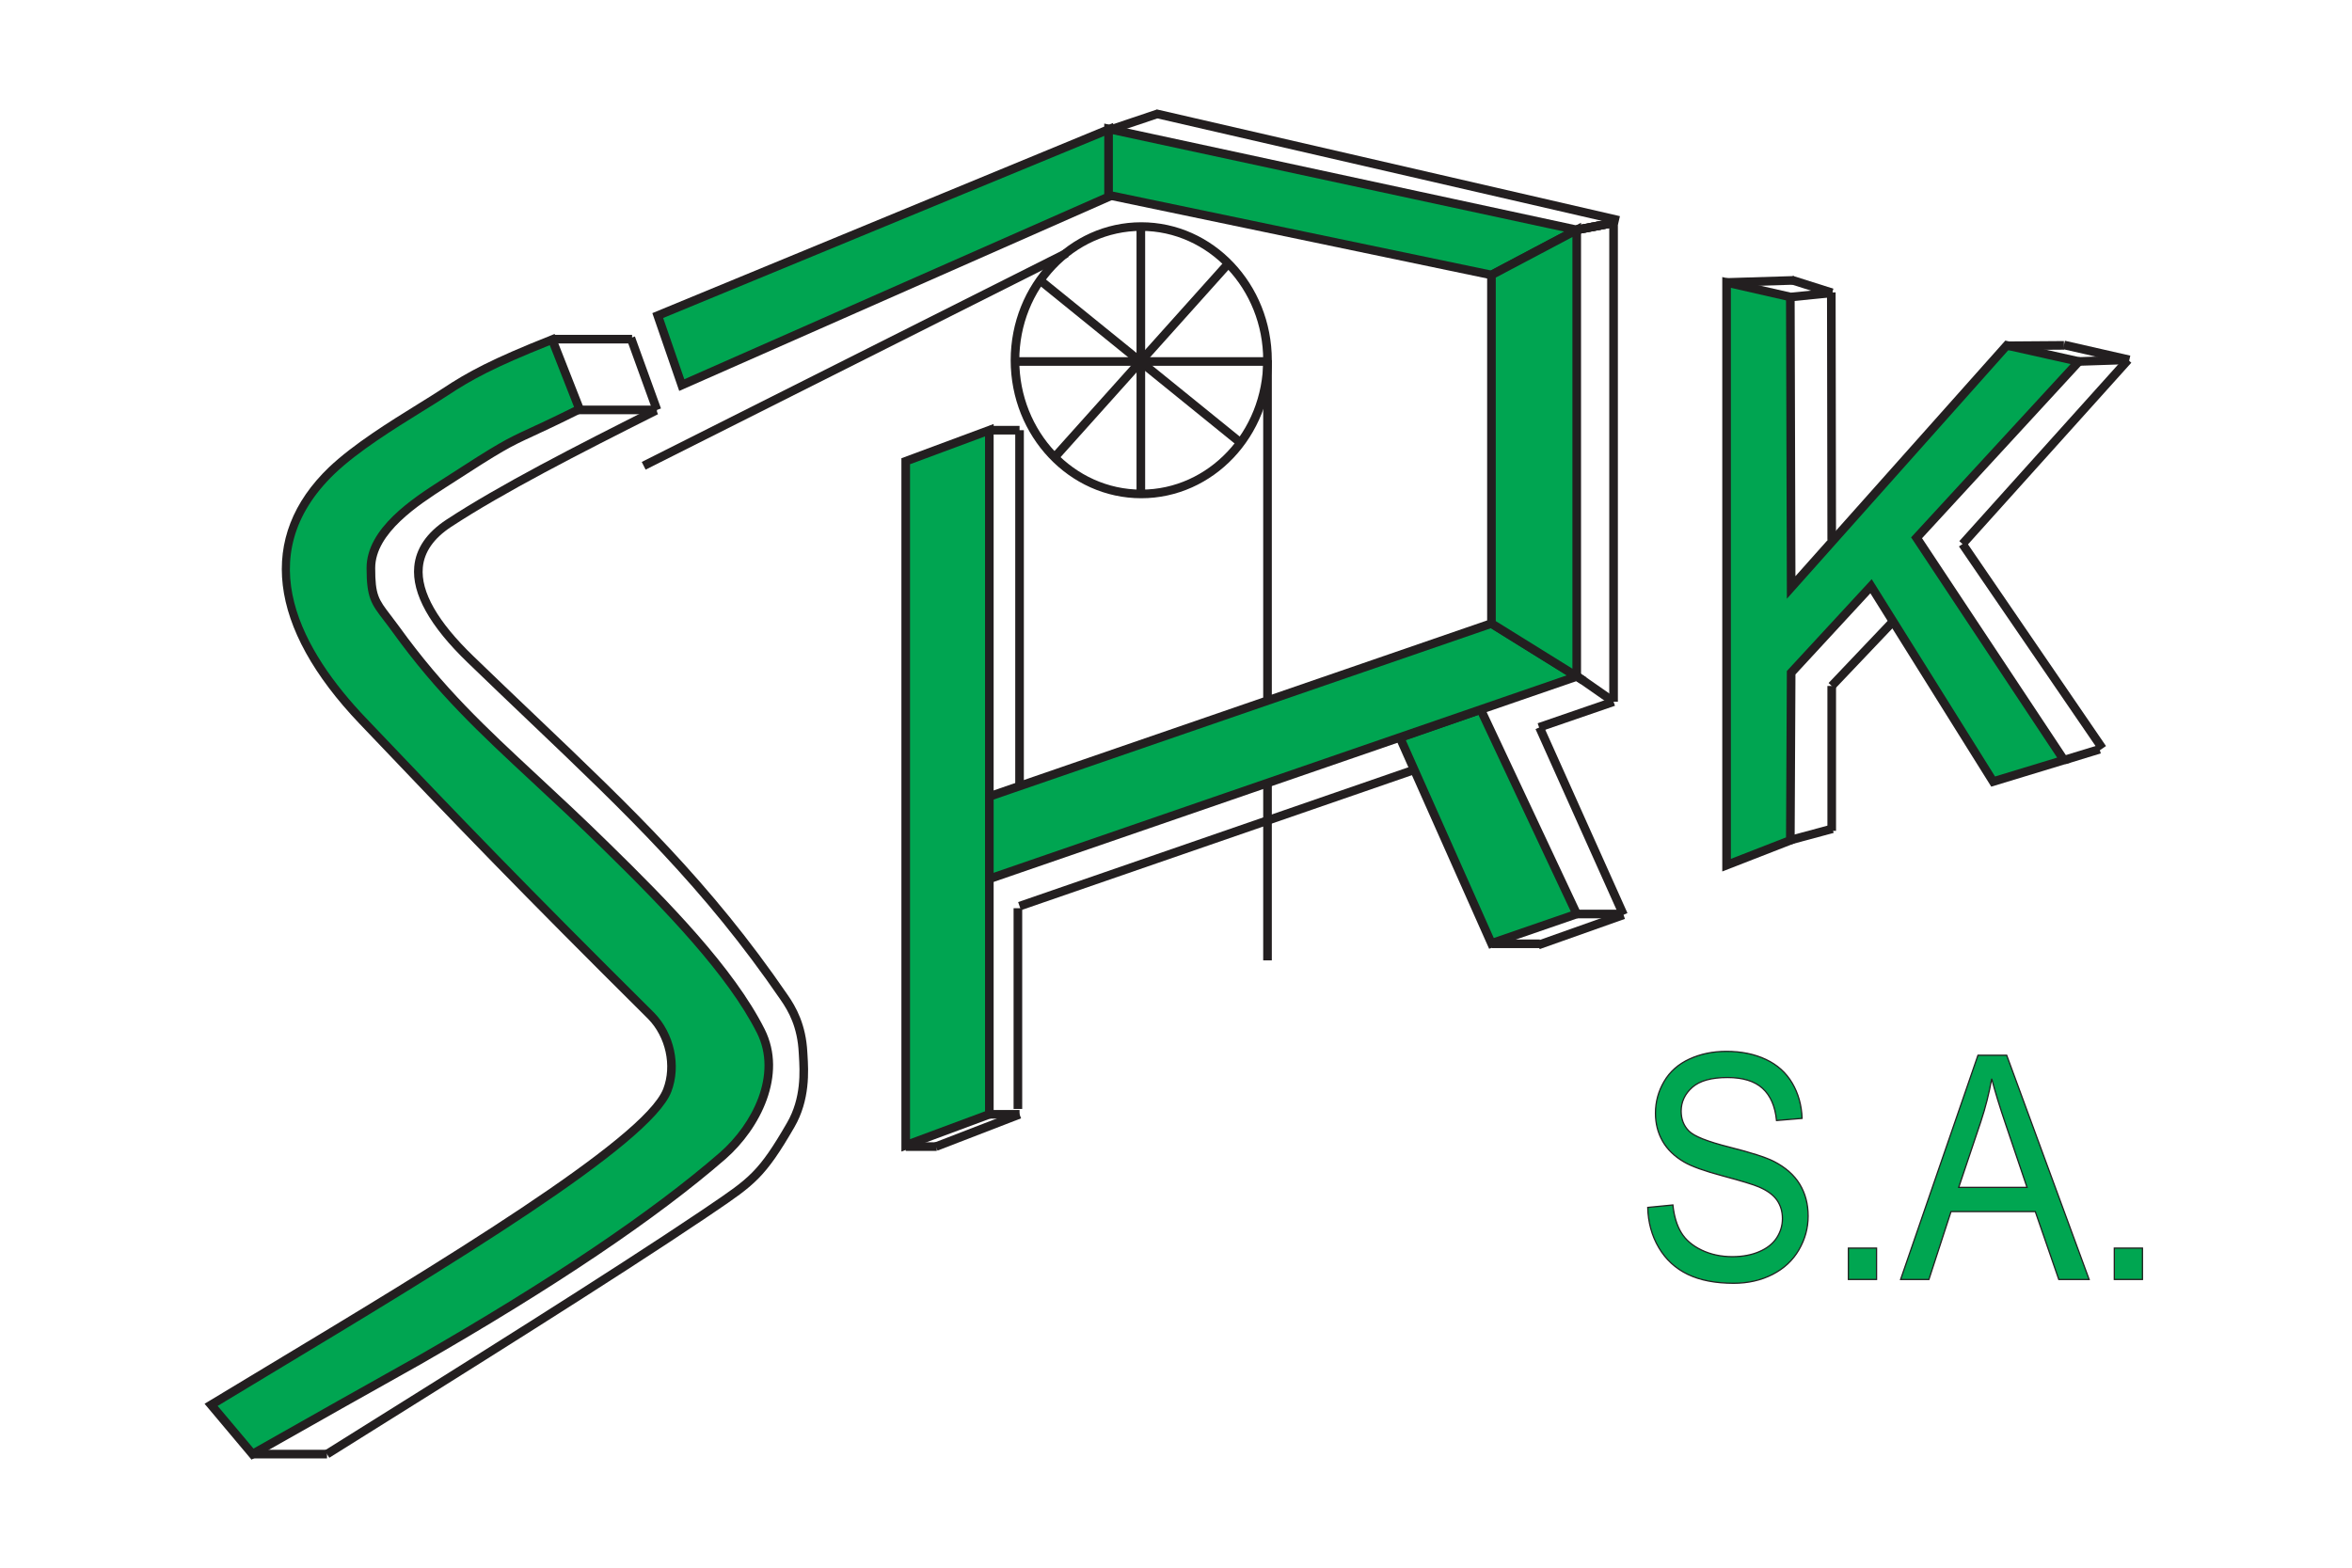 <?xml version="1.0" encoding="utf-8"?>
<!-- Generator: Adobe Illustrator 14.0.0, SVG Export Plug-In . SVG Version: 6.00 Build 43363)  -->
<!DOCTYPE svg PUBLIC "-//W3C//DTD SVG 1.1//EN" "http://www.w3.org/Graphics/SVG/1.1/DTD/svg11.dtd">
<svg version="1.1" id="Layer_1" xmlns="http://www.w3.org/2000/svg" xmlns:xlink="http://www.w3.org/1999/xlink" x="0px" y="0px"
	 width="300px" height="200px" viewBox="0 0 300 200" enable-background="new 0 0 300 200" xml:space="preserve">
<g>
	<polygon fill="#231F20" points="162.222,122.52 161.122,122.52 161.122,45.96 162.222,45.96 162.222,122.52 	"/>
</g>
<g>
	<polygon fill="#231F20" points="130.044,55.433 126.19,55.433 126.19,54.333 130.044,54.333 130.044,55.433 	"/>
</g>
<g>
	<polygon fill-rule="evenodd" clip-rule="evenodd" fill="#00A551" points="115.525,58.843 126.19,54.883 126.19,142.16 
		115.525,146.121 	"/>
	<path fill="#231F20" d="M114.975,146.912V58.461l11.765-4.369v88.451L114.975,146.912L114.975,146.912z M116.075,59.226v86.104
		l9.566-3.553V55.674L116.075,59.226L116.075,59.226z"/>
</g>
<g>
	<polygon fill-rule="evenodd" clip-rule="evenodd" fill="#00A551" points="201.113,116.605 190.236,120.355 178.567,94.113 
		188.863,90.523 	"/>
	<path fill="#231F20" d="M189.938,121.04l-12.116-27.25l11.328-3.95l12.721,27.085L189.938,121.04L189.938,121.04z M179.313,94.436
		l11.222,25.235l9.821-3.386l-11.779-25.08L179.313,94.436L179.313,94.436z"/>
</g>
<g>
	<polygon fill-rule="evenodd" clip-rule="evenodd" fill="#00A551" points="126.19,101.611 190.236,79.541 201.113,86.299 
		126.19,112.119 	"/>
	<path fill="#231F20" d="M125.641,112.891v-11.672l0.371-0.127l64.293-22.156l12.081,7.506L125.641,112.891L125.641,112.891z
		 M126.74,102.004v9.344l73.101-25.192l-9.673-6.01L126.74,102.004L126.74,102.004z"/>
</g>
<g>
	<polygon fill-rule="evenodd" clip-rule="evenodd" fill="#00A551" points="141.661,24.998 86.96,49.128 83.897,40.257 
		141.45,16.498 	"/>
	<path fill="#231F20" d="M86.635,49.873l-3.427-9.926l58.771-24.263l0.24,9.669L86.635,49.873L86.635,49.873z M84.586,40.568
		l2.698,7.815l53.817-23.74l-0.182-7.332L84.586,40.568L84.586,40.568z"/>
</g>
<g>
	<polygon fill-rule="evenodd" clip-rule="evenodd" fill="#00A551" points="190.236,35.083 141.397,24.893 141.397,16.445 
		201.113,29.328 	"/>
	<path fill="#231F20" d="M190.318,35.662L140.847,25.34v-9.577l61.857,13.345L190.318,35.662L190.318,35.662z M141.947,24.446
		l48.208,10.058l9.368-4.957l-57.576-12.421V24.446L141.947,24.446z"/>
</g>
<g>
	<polygon fill="#231F20" points="201.217,29.868 201.01,28.788 205.709,27.89 205.916,28.97 201.217,29.868 	"/>
</g>
<g>
	<polygon fill="#231F20" points="201.217,29.868 201.01,28.788 205.709,27.89 205.916,28.97 201.217,29.868 	"/>
</g>
<g>
	<polygon fill="#231F20" points="201.217,29.868 201.01,28.788 205.709,27.89 205.916,28.97 201.217,29.868 	"/>
</g>
<g>
	<polygon fill-rule="evenodd" clip-rule="evenodd" fill="#00A551" points="190.236,35.083 201.113,29.328 201.113,86.299 
		190.236,79.541 	"/>
	<path fill="#231F20" d="M201.663,87.288l-11.977-7.442V34.752l11.977-6.337V87.288L201.663,87.288z M190.786,79.235l9.777,6.075
		V30.241l-9.777,5.173V79.235L190.786,79.235z"/>
</g>
<g>
	<path fill="#231F20" d="M145.568,63.564c-9.183,0-16.654-7.897-16.654-17.604s7.471-17.604,16.654-17.604
		s16.654,7.897,16.654,17.604S154.751,63.564,145.568,63.564L145.568,63.564z M145.568,29.456c-8.577,0-15.554,7.404-15.554,16.504
		s6.978,16.504,15.554,16.504s15.554-7.404,15.554-16.504S154.145,29.456,145.568,29.456L145.568,29.456z"/>
</g>
<g>
	<polygon fill="#231F20" points="130.224,116.123 129.865,115.084 180.447,97.606 180.807,98.646 130.224,116.123 	"/>
</g>
<g>
	<polygon fill="#231F20" points="196.487,93.313 196.13,92.273 205.634,89 205.991,90.04 196.487,93.313 	"/>
</g>
<g>
	<polygon fill="#231F20" points="130.044,142.71 126.19,142.71 126.19,141.61 130.044,141.61 130.044,142.71 	"/>
</g>
<g>
	<polygon fill="#231F20" points="206.362,89.52 205.263,89.52 205.263,28.43 206.362,28.43 206.362,89.52 	"/>
</g>
<g>
	<polygon fill="#231F20" points="206.375,28.649 147.292,15.027 147.54,13.955 206.623,27.577 206.375,28.649 	"/>
</g>
<g>
	<polygon fill="#231F20" points="205.498,89.971 200.799,86.697 201.428,85.795 206.127,89.069 205.498,89.971 	"/>
</g>
<g>
	<polygon fill="#231F20" points="119.577,146.792 119.181,145.767 129.846,141.647 130.243,142.673 119.577,146.792 	"/>
</g>
<g>
	<polygon fill="#231F20" points="119.485,146.829 115.525,146.829 115.525,145.729 119.485,145.729 119.485,146.829 	"/>
</g>
<g>
	<polygon fill="#231F20" points="130.594,100.08 129.495,100.08 129.495,54.883 130.594,54.883 130.594,100.08 	"/>
</g>
<g>
	<polygon fill="#231F20" points="206.974,117.155 201.113,117.155 201.113,116.056 206.974,116.056 206.974,117.155 	"/>
</g>
<g>
	<polygon fill="#231F20" points="206.578,116.936 195.859,93.019 196.863,92.568 207.582,116.486 206.578,116.936 	"/>
</g>
<g>
	<polygon fill="#231F20" points="196.414,120.956 190.289,120.956 190.289,119.856 196.414,119.856 196.414,120.956 	"/>
</g>
<g>
	<polygon fill="#231F20" points="196.387,121.085 196.02,120.048 206.896,116.192 207.264,117.229 196.387,121.085 	"/>
</g>
<g>
	<polygon fill="#231F20" points="161.777,46.668 129.306,46.668 129.306,45.568 161.777,45.568 161.777,46.668 	"/>
</g>
<g>
	<polygon fill="#231F20" points="135.048,58.577 134.229,57.842 156.089,33.449 156.907,34.183 135.048,58.577 	"/>
</g>
<g>
	<polygon fill="#231F20" points="157.735,56.789 132.392,36.25 133.084,35.395 158.429,55.934 157.735,56.789 	"/>
</g>
<g>
	<polygon fill="#231F20" points="146.065,63.278 144.965,63.278 144.965,28.747 146.065,28.747 146.065,63.278 	"/>
</g>
<g>
	<polygon fill="#231F20" points="82.35,59.915 81.855,58.933 135.816,31.793 136.311,32.776 82.35,59.915 	"/>
</g>
<g>
	<g>
		<path fill-rule="evenodd" clip-rule="evenodd" fill="#00A551" d="M32.207,185.51l-5.28-6.283
			c22.493-13.623,55.334-32.736,58.185-40.129c1.215-3.168,0.317-7.074-2.059-9.502c-16.844-16.738-24.552-24.764-36.802-37.647
			c-9.768-10.243-14.203-22.07-3.907-31.943c4.065-3.855,10.718-7.55,14.415-9.979c3.273-2.165,6.23-3.749,13.675-6.706l3.485,8.871
			c-9.821,4.91-6.653,2.587-17.16,9.398c-3.432,2.218-9.451,5.967-9.451,10.877c0,4.382,0.739,4.436,3.221,7.867
			C58.448,91.315,65.893,96.753,77.35,108c7.34,7.182,15.788,15.787,19.694,23.549c2.799,5.596-0.581,12.143-4.857,15.893
			c-11.352,9.873-27.667,19.748-38.808,26.135C47.571,176.852,47.677,176.744,32.207,185.51z"/>
		<path fill="#231F20" d="M32.08,186.214l-5.987-7.125l0.549-0.333c2.357-1.427,4.827-2.915,7.365-4.442
			c21.433-12.908,48.108-28.972,50.592-35.414c1.125-2.935,0.328-6.603-1.938-8.919c-16.459-16.356-24.2-24.394-36.807-37.653
			c-11.708-12.276-13.089-23.896-3.89-32.719c3.12-2.958,7.691-5.792,11.364-8.069c1.164-0.722,2.234-1.385,3.129-1.973
			c3.23-2.136,6.248-3.768,13.774-6.757l0.513-0.204l3.871,9.853l-0.45,0.225c-3.003,1.501-4.812,2.336-6.133,2.946
			c-2.993,1.381-3.704,1.709-10.974,6.421l-0.28,0.181c-3.336,2.152-8.921,5.755-8.921,10.235c0,3.441,0.418,3.988,1.975,6.021
			c0.332,0.434,0.71,0.928,1.142,1.524c5.595,7.758,10.936,12.72,17.697,19.002c2.691,2.5,5.741,5.333,9.064,8.595
			c7.506,7.345,15.847,15.839,19.8,23.694c2.91,5.818-0.544,12.659-4.985,16.553c-8.73,7.594-21.817,16.407-38.897,26.199
			c-1.866,1.052-3.121,1.755-4.476,2.514c-2.87,1.607-6.19,3.467-16.699,9.421L32.08,186.214L32.08,186.214z M27.761,179.364
			l4.573,5.441c10.197-5.777,13.471-7.611,16.306-9.198c1.354-0.759,2.608-1.461,4.47-2.511
			c17.015-9.754,30.042-18.525,38.717-26.07c4.132-3.623,7.375-9.937,4.726-15.231c-3.693-7.337-11.597-15.583-19.587-23.401
			c-3.313-3.253-6.226-5.959-9.043-8.576c-6.806-6.323-12.182-11.317-17.84-19.164c-0.423-0.586-0.796-1.073-1.123-1.499
			c-1.603-2.093-2.202-2.876-2.202-6.69c0-5.08,5.899-8.885,9.424-11.159l0.278-0.18c7.334-4.754,8.06-5.089,11.11-6.497
			c1.247-0.575,2.931-1.353,5.652-2.707l-3.099-7.888c-7.1,2.839-9.899,4.358-13.062,6.449c-0.903,0.594-1.981,1.262-3.155,1.989
			c-3.63,2.25-8.148,5.052-11.185,7.93c-11.135,10.678-4.011,22.842,3.927,31.165c12.6,13.252,20.337,21.286,36.792,37.637
			c2.563,2.619,3.459,6.766,2.185,10.089c-2.621,6.795-28.351,22.29-51.052,35.961C32.233,176.665,29.95,178.04,27.761,179.364
			L27.761,179.364z"/>
	</g>
	<g>
		<path fill="#231F20" d="M42.002,185.977l-0.583-0.934c17.843-11.158,36.293-22.697,47.979-30.56l1.077-0.732
			c5.089-3.452,6.298-4.272,9.895-10.491c1.856-3.19,1.653-6.565,1.532-8.582l-0.021-0.354c-0.161-3.269-1.268-5.267-2.331-6.79
			c-9.746-14.225-19.627-23.643-32.137-35.565c-2.482-2.366-5.064-4.826-7.763-7.438c-4.84-4.661-7.132-8.78-6.813-12.244
			c0.215-2.322,1.592-4.334,4.094-5.982c6.747-4.427,16.389-9.36,26.508-14.446l0.494,0.982
			c-10.09,5.072-19.701,9.988-26.398,14.383c-2.208,1.454-3.42,3.192-3.603,5.164c-0.288,3.114,1.893,6.933,6.48,11.351
			c2.699,2.611,5.278,5.069,7.759,7.434c12.556,11.967,22.474,21.42,32.283,35.736c1.082,1.551,2.349,3.793,2.524,7.357l0.021,0.346
			c0.121,2,0.345,5.724-1.678,9.2c-3.722,6.437-5.1,7.371-10.229,10.851l-1.078,0.731C78.311,163.269,59.853,174.813,42.002,185.977
			L42.002,185.977z"/>
	</g>
	<g>
		<polygon fill="#231F20" points="83.792,52.846 73.655,52.846 73.655,51.746 83.792,51.746 83.792,52.846 		"/>
	</g>
	<g>
		<polygon fill="#231F20" points="80.624,43.817 70.486,43.817 70.486,42.717 80.624,42.717 80.624,43.817 		"/>
	</g>
	<g>
		<polygon fill="#231F20" points="83.275,52.483 79.948,43.296 80.982,42.921 84.309,52.108 83.275,52.483 		"/>
	</g>
	<g>
		<polygon fill="#231F20" points="41.711,186.06 32.207,186.06 32.207,184.96 41.711,184.96 41.711,186.06 		"/>
	</g>
</g>
<g>
	<g>
		<polygon fill-rule="evenodd" clip-rule="evenodd" fill="#00A551" points="220.227,110.375 220.227,36.033 228.358,37.882 
			228.464,74.947 255.973,44.059 265.159,46.118 244.462,68.611 263.259,96.964 254.229,99.71 238.654,74.789 228.464,85.824 
			228.358,107.207 		"/>
		<path fill="#231F20" d="M219.677,111.18V35.344l9.23,2.098l0.103,36.065l26.768-30.056l10.432,2.338l-21.051,22.876l18.967,28.61
			l-10.139,3.083l-15.417-24.668l-9.557,10.349l-0.106,21.544L219.677,111.18L219.677,111.18z M220.776,36.722v72.848l7.034-2.74
			l0.104-21.223l10.824-11.721l15.733,25.175l7.92-2.408l-18.627-28.097l20.344-22.109l-7.941-1.78l-28.25,31.721l-0.108-38.066
			L220.776,36.722L220.776,36.722z"/>
	</g>
	<g>
		<polygon fill="#231F20" points="234.188,105.994 233.088,105.994 233.088,87.513 234.188,87.513 234.188,105.994 		"/>
	</g>
	<g>
		<polygon fill="#231F20" points="234.036,87.892 233.239,87.134 241.318,78.634 242.115,79.392 234.036,87.892 		"/>
	</g>
	<g>
		<polygon fill="#231F20" points="228.395,107.738 228.109,106.676 233.601,105.197 233.886,106.26 228.395,107.738 		"/>
	</g>
	<g>
		<polygon fill="#231F20" points="267.715,95.797 249.868,69.714 250.776,69.093 268.623,95.176 267.715,95.797 		"/>
	</g>
	<g>
		<polygon fill="#231F20" points="250.731,69.771 249.913,69.036 271.033,45.54 271.852,46.275 250.731,69.771 		"/>
	</g>
	<g>
		<polygon fill="#231F20" points="263.473,97.49 263.15,96.438 267.638,95.066 267.96,96.118 263.473,97.49 		"/>
	</g>
	<g>
		<polygon fill="#231F20" points="265.071,46.668 265.036,45.568 271.479,45.357 271.514,46.457 265.071,46.668 		"/>
	</g>
	<g>
		<polygon fill="#231F20" points="233.088,68.876 233.035,37.302 234.135,37.3 234.188,68.874 233.088,68.876 		"/>
	</g>
	<g>
		<polygon fill="#231F20" points="228.572,38.429 228.461,37.334 233.688,36.806 233.799,37.901 228.572,38.429 		"/>
	</g>
	<g>
		<polygon fill="#231F20" points="256.082,44.662 256.074,43.563 263.255,43.509 263.263,44.609 256.082,44.662 		"/>
	</g>
	<g>
		<polygon fill="#231F20" points="220.243,36.583 220.21,35.483 228.817,35.22 228.851,36.319 220.243,36.583 		"/>
	</g>
	<g>
		<polygon fill="#231F20" points="233.524,37.878 228.351,36.241 228.683,35.192 233.856,36.829 233.524,37.878 		"/>
	</g>
	<g>
		<polygon fill="#231F20" points="271.479,46.443 263.137,44.542 263.381,43.47 271.723,45.371 271.479,46.443 		"/>
	</g>
</g>
<g>
	<polygon fill="#231F20" points="130.383,141.475 129.284,141.475 129.284,115.867 130.383,115.867 130.383,141.475 	"/>
</g>
<g>
	<path fill="#00A651" d="M210.171,154.036l3.208-0.312c0.151,1.431,0.505,2.604,1.06,3.521c0.556,0.918,1.417,1.659,2.586,2.226
		c1.168,0.565,2.483,0.849,3.944,0.849c1.297,0,2.441-0.215,3.436-0.645c0.992-0.429,1.731-1.018,2.217-1.766
		s0.728-1.564,0.728-2.449c0-0.897-0.234-1.682-0.701-2.352c-0.468-0.67-1.238-1.232-2.313-1.688
		c-0.689-0.3-2.215-0.765-4.575-1.396s-4.014-1.227-4.961-1.786c-1.227-0.715-2.141-1.603-2.743-2.663
		c-0.602-1.061-0.902-2.247-0.902-3.562c0-1.444,0.368-2.794,1.104-4.05c0.736-1.255,1.811-2.208,3.225-2.858
		s2.986-0.976,4.716-0.976c1.904,0,3.584,0.341,5.039,1.024c1.455,0.683,2.574,1.688,3.356,3.015
		c0.783,1.327,1.204,2.83,1.263,4.508l-3.261,0.273c-0.175-1.809-0.769-3.174-1.779-4.098s-2.504-1.386-4.479-1.386
		c-2.057,0-3.556,0.419-4.496,1.259c-0.94,0.839-1.411,1.851-1.411,3.034c0,1.028,0.334,1.873,1,2.537
		c0.654,0.663,2.363,1.344,5.127,2.039c2.764,0.696,4.659,1.305,5.688,1.824c1.496,0.769,2.601,1.74,3.313,2.918
		c0.712,1.178,1.068,2.534,1.068,4.068c0,1.522-0.392,2.957-1.174,4.304c-0.783,1.346-1.908,2.394-3.374,3.142
		c-1.467,0.748-3.117,1.122-4.952,1.122c-2.325,0-4.274-0.378-5.846-1.132c-1.572-0.755-2.805-1.89-3.698-3.405
		C210.688,157.663,210.217,155.949,210.171,154.036z"/>
	<path fill="#00A651" d="M235.763,163.228v-4h3.593v4H235.763z"/>
	<path fill="#00A651" d="M242.423,163.228l9.869-28.608h3.663l10.518,28.608h-3.874l-2.998-8.664h-10.744l-2.822,8.664H242.423z
		 M249.838,151.48h8.711l-2.682-7.924c-0.817-2.406-1.426-4.384-1.822-5.932c-0.328,1.834-0.789,3.655-1.385,5.464L249.838,151.48z"
		/>
	<path fill="#00A651" d="M269.68,163.228v-4h3.594v4H269.68z"/>
</g>
<g>
	<path fill="none" stroke="#231F20" stroke-width="0.158" d="M210.171,154.038l3.208-0.313c0.151,1.432,0.505,2.605,1.061,3.522
		c0.555,0.917,1.417,1.659,2.585,2.225c1.169,0.566,2.483,0.85,3.944,0.85c1.297,0,2.442-0.215,3.436-0.645s1.732-1.018,2.218-1.766
		c0.484-0.748,0.727-1.564,0.727-2.449c0-0.897-0.233-1.682-0.7-2.352c-0.468-0.67-1.239-1.232-2.314-1.688
		c-0.689-0.299-2.215-0.764-4.574-1.395c-2.361-0.631-4.015-1.227-4.961-1.786c-1.228-0.715-2.142-1.604-2.743-2.664
		c-0.603-1.06-0.903-2.247-0.903-3.561c0-1.444,0.368-2.794,1.104-4.05c0.736-1.255,1.812-2.208,3.226-2.858
		s2.985-0.977,4.715-0.977c1.905,0,3.585,0.342,5.04,1.025c1.454,0.683,2.573,1.688,3.356,3.015
		c0.782,1.327,1.203,2.829,1.262,4.508l-3.26,0.273c-0.176-1.809-0.769-3.175-1.779-4.099c-1.011-0.923-2.504-1.385-4.479-1.385
		c-2.057,0-3.556,0.419-4.496,1.258c-0.94,0.84-1.411,1.852-1.411,3.035c0,1.027,0.333,1.873,0.999,2.537
		c0.654,0.663,2.363,1.343,5.127,2.039s4.66,1.304,5.688,1.824c1.495,0.768,2.6,1.74,3.313,2.918
		c0.713,1.177,1.069,2.533,1.069,4.068c0,1.522-0.392,2.956-1.175,4.303c-0.782,1.347-1.907,2.395-3.374,3.143
		c-1.467,0.747-3.117,1.122-4.951,1.122c-2.326,0-4.274-0.378-5.846-1.132c-1.572-0.755-2.805-1.89-3.699-3.405
		C210.688,157.665,210.218,155.95,210.171,154.038z"/>
	<path fill="none" stroke="#231F20" stroke-width="0.158" d="M235.764,163.229v-4.001h3.593v4.001H235.764z"/>
	<path fill="none" stroke="#231F20" stroke-width="0.158" d="M242.424,163.229l9.869-28.608h3.663l10.517,28.608H262.6
		l-2.998-8.664h-10.745l-2.821,8.664H242.424z M249.839,151.481h8.711l-2.682-7.923c-0.818-2.406-1.426-4.384-1.823-5.933
		c-0.327,1.835-0.788,3.656-1.385,5.465L249.839,151.481z"/>
	<path fill="none" stroke="#231F20" stroke-width="0.158" d="M269.681,163.229v-4.001h3.593v4.001H269.681z"/>
</g>
<g>
	<polygon fill="#231F20" points="141.783,17.072 141.433,16.029 147.557,13.97 147.908,15.013 141.783,17.072 	"/>
</g>
</svg>
